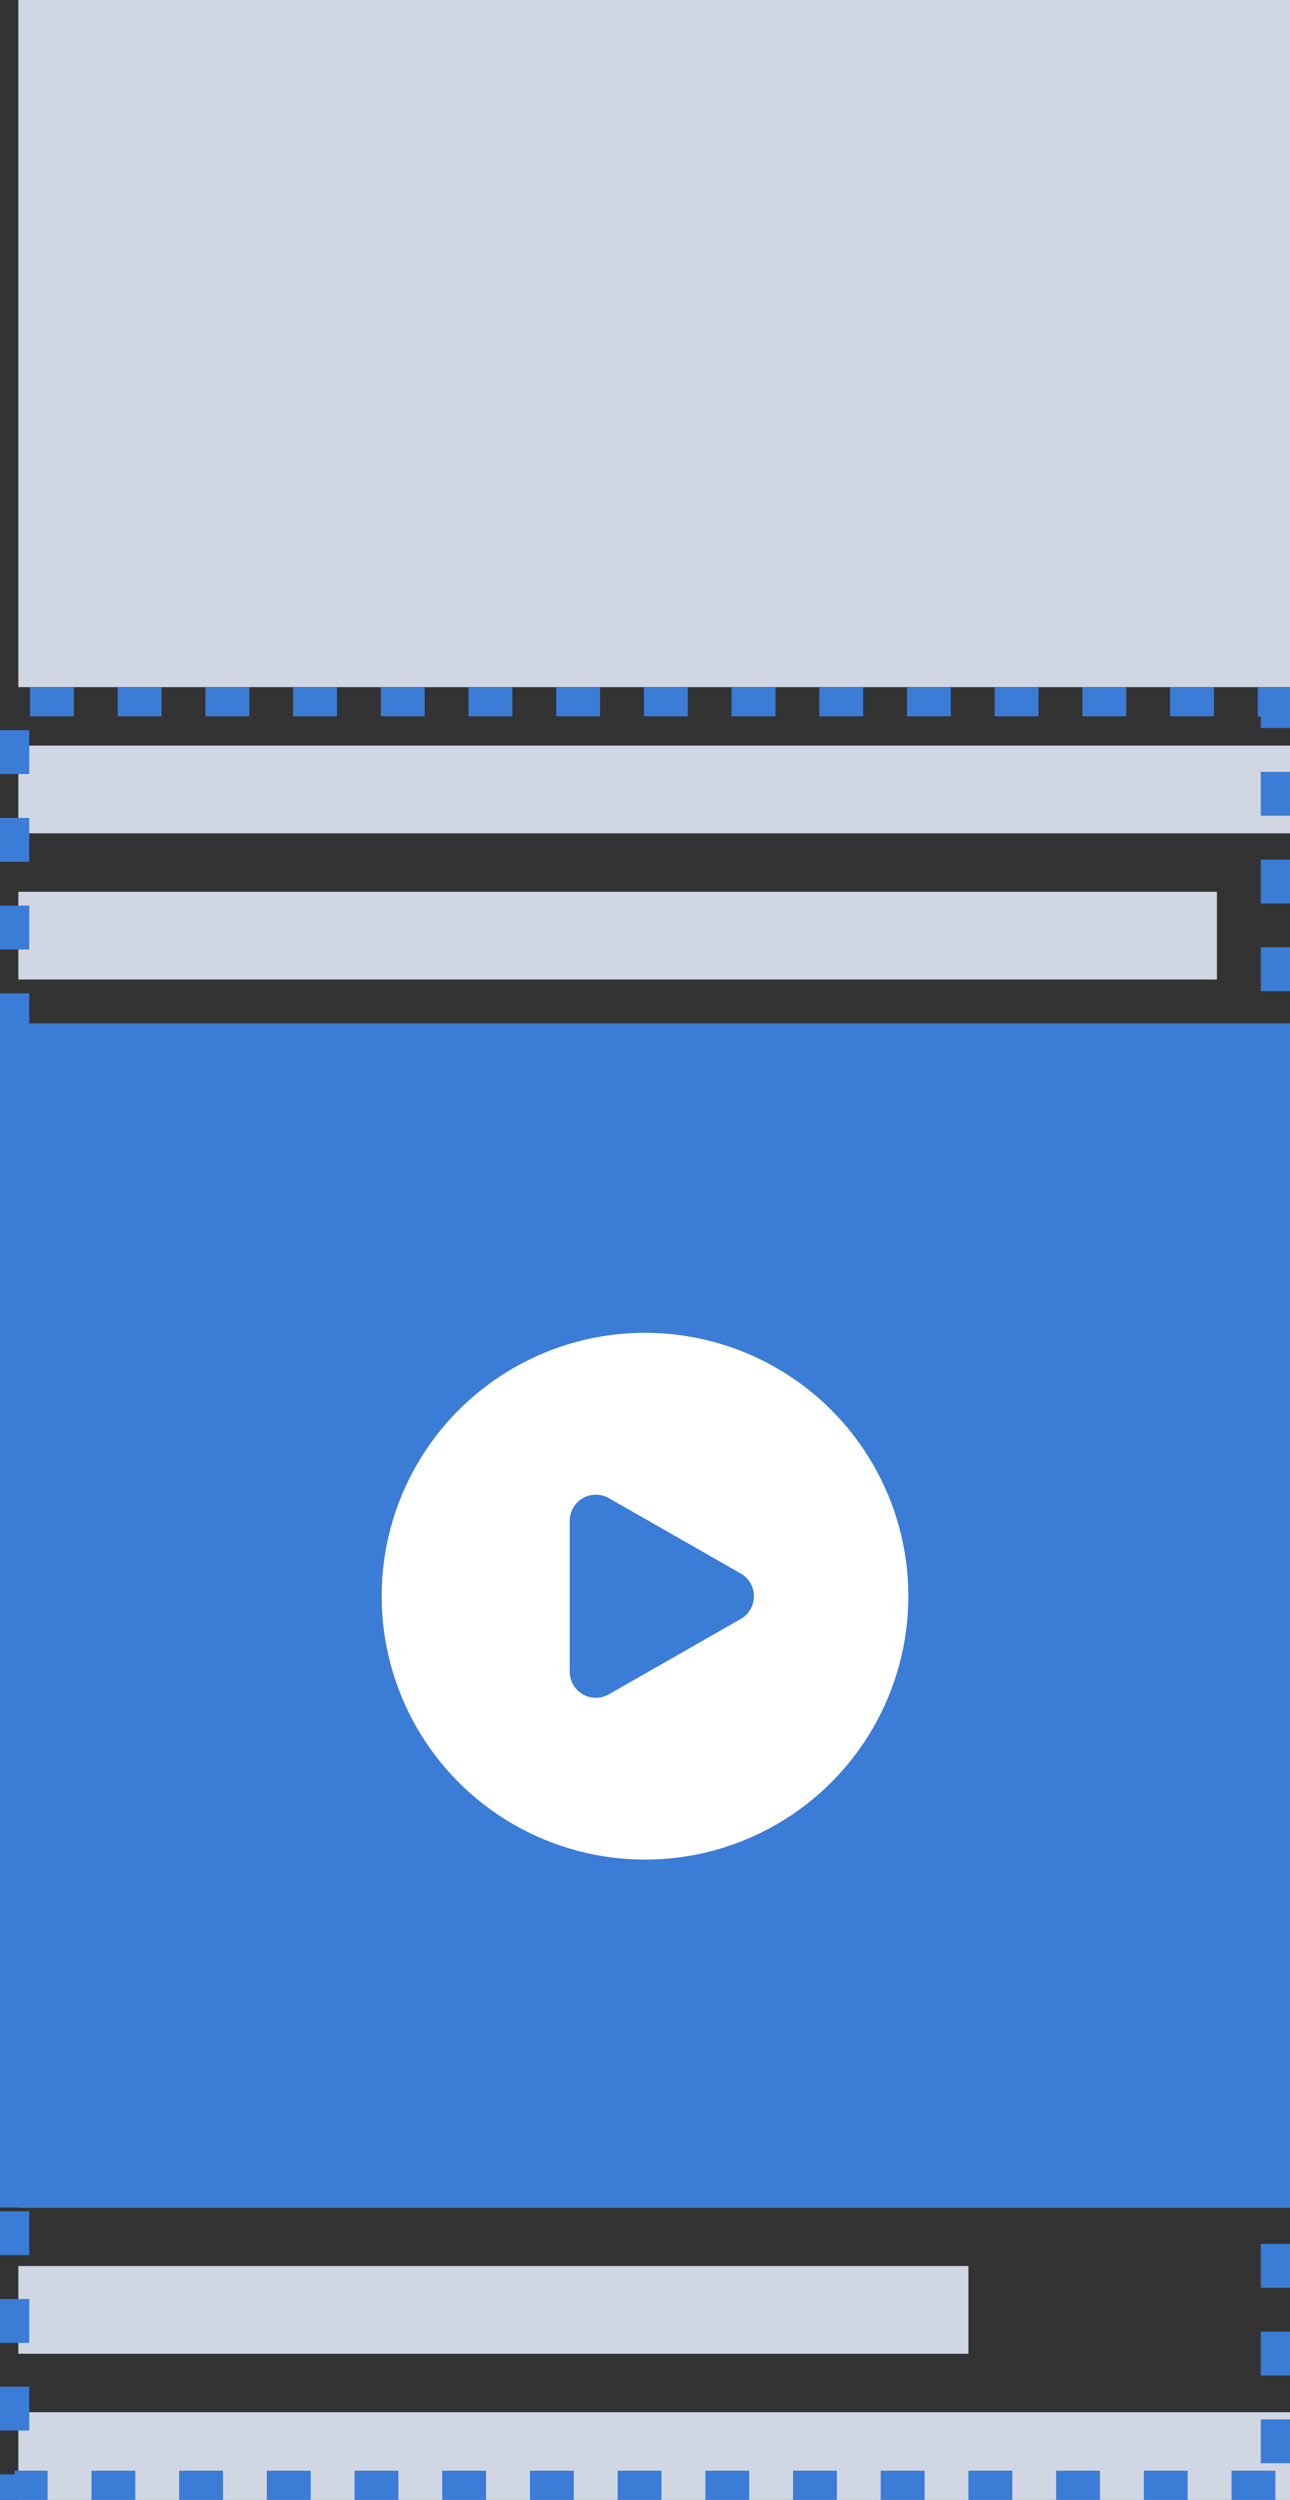 <svg xmlns="http://www.w3.org/2000/svg" width="88.256" height="171" viewBox="0 0 88.256 171"><rect x="0" y="0" width="88.256" height="171" fill="#333333" stroke="none"/><g id="Ablakos_peephole_video_" data-name="Ablakos(peephole_video)" transform="translate(831.256 -524)"><g id="Group_40676" data-name="Group 40676" transform="translate(-830 524)"><path id="Rectangle_3030" data-name="Rectangle 3030" d="M0,0H87V47H0Z" fill="#d1d7e2"/><path id="Rectangle_3031" data-name="Rectangle 3031" d="M0,0H87V6H0Z" transform="translate(0 51)" fill="#d1d7e2"/><path id="Rectangle_3032" data-name="Rectangle 3032" d="M0,0H82V6H0Z" transform="translate(0 61)" fill="#d1d7e2"/><path id="Rectangle_3033" data-name="Rectangle 3033" d="M0,0H75V6H0Z" transform="translate(0 71)" fill="#d1d7e2"/><path id="Rectangle_3034" data-name="Rectangle 3034" d="M0,0H87V6H0Z" transform="translate(0 81)" fill="#d1d7e2"/><path id="Rectangle_3042" data-name="Rectangle 3042" d="M0,0H87V6H0Z" transform="translate(0 90)" fill="#d1d7e2"/><path id="Rectangle_3040" data-name="Rectangle 3040" d="M0,0H87V6H0Z" transform="translate(0 165)" fill="#d1d7e2"/><path id="Rectangle_3035" data-name="Rectangle 3035" d="M0,0H65V6H0Z" transform="translate(0 155)" fill="#d1d7e2"/><path id="Rectangle_3036" data-name="Rectangle 3036" d="M0,0H87V6H0Z" transform="translate(0 145)" fill="#d1d7e2"/><path id="Rectangle_3037" data-name="Rectangle 3037" d="M0,0H77V6H0Z" transform="translate(0 136)" fill="#d1d7e2"/><path id="Rectangle_3038" data-name="Rectangle 3038" d="M0,0H88.256V81H0Z" transform="translate(87 151) rotate(180)" fill="#3b7cd7"/><g id="Rectangle_3039" data-name="Rectangle 3039" transform="translate(-11.256)"><path id="Path_1" data-name="Path 1" d="M0,0H88.256V41H0Z" transform="translate(98.256 171) rotate(180)" fill="none"/><path id="Path_2" data-name="Path 2" d="M0,0H86.256V39H0Z" transform="translate(97.256 170) rotate(180)" fill="none" stroke="#3b7cd7" stroke-width="2" stroke-dasharray="3"/></g><g id="Rectangle_3041" data-name="Rectangle 3041" transform="translate(-11.256 -30)"><path id="Path_3" data-name="Path 3" d="M0,0H88.256V70.691H0Z" transform="translate(98.256 147.691) rotate(180)" fill="none"/><path id="Path_4" data-name="Path 4" d="M0,0H86.256V68.691H0Z" transform="translate(97.256 146.691) rotate(180)" fill="none" stroke="#3b7cd7" stroke-width="2" stroke-dasharray="3"/></g></g><g id="Group_19" data-name="Group 19" transform="translate(-4032.145 -3714.834)"><circle id="Ellipse_1" data-name="Ellipse 1" cx="18.017" cy="18.017" r="18.017" transform="translate(3227 4330)" fill="#fff"/><path id="Polygon_1" data-name="Polygon 1" d="M5.387.9A1.791,1.791,0,0,1,8.5.9l5.15,9.014A1.791,1.791,0,0,1,12.093,12.6H1.79A1.791,1.791,0,0,1,.236,9.917Z" transform="translate(3252.465 4341.076) rotate(90)" fill="#3b7cd7"/></g></g></svg>